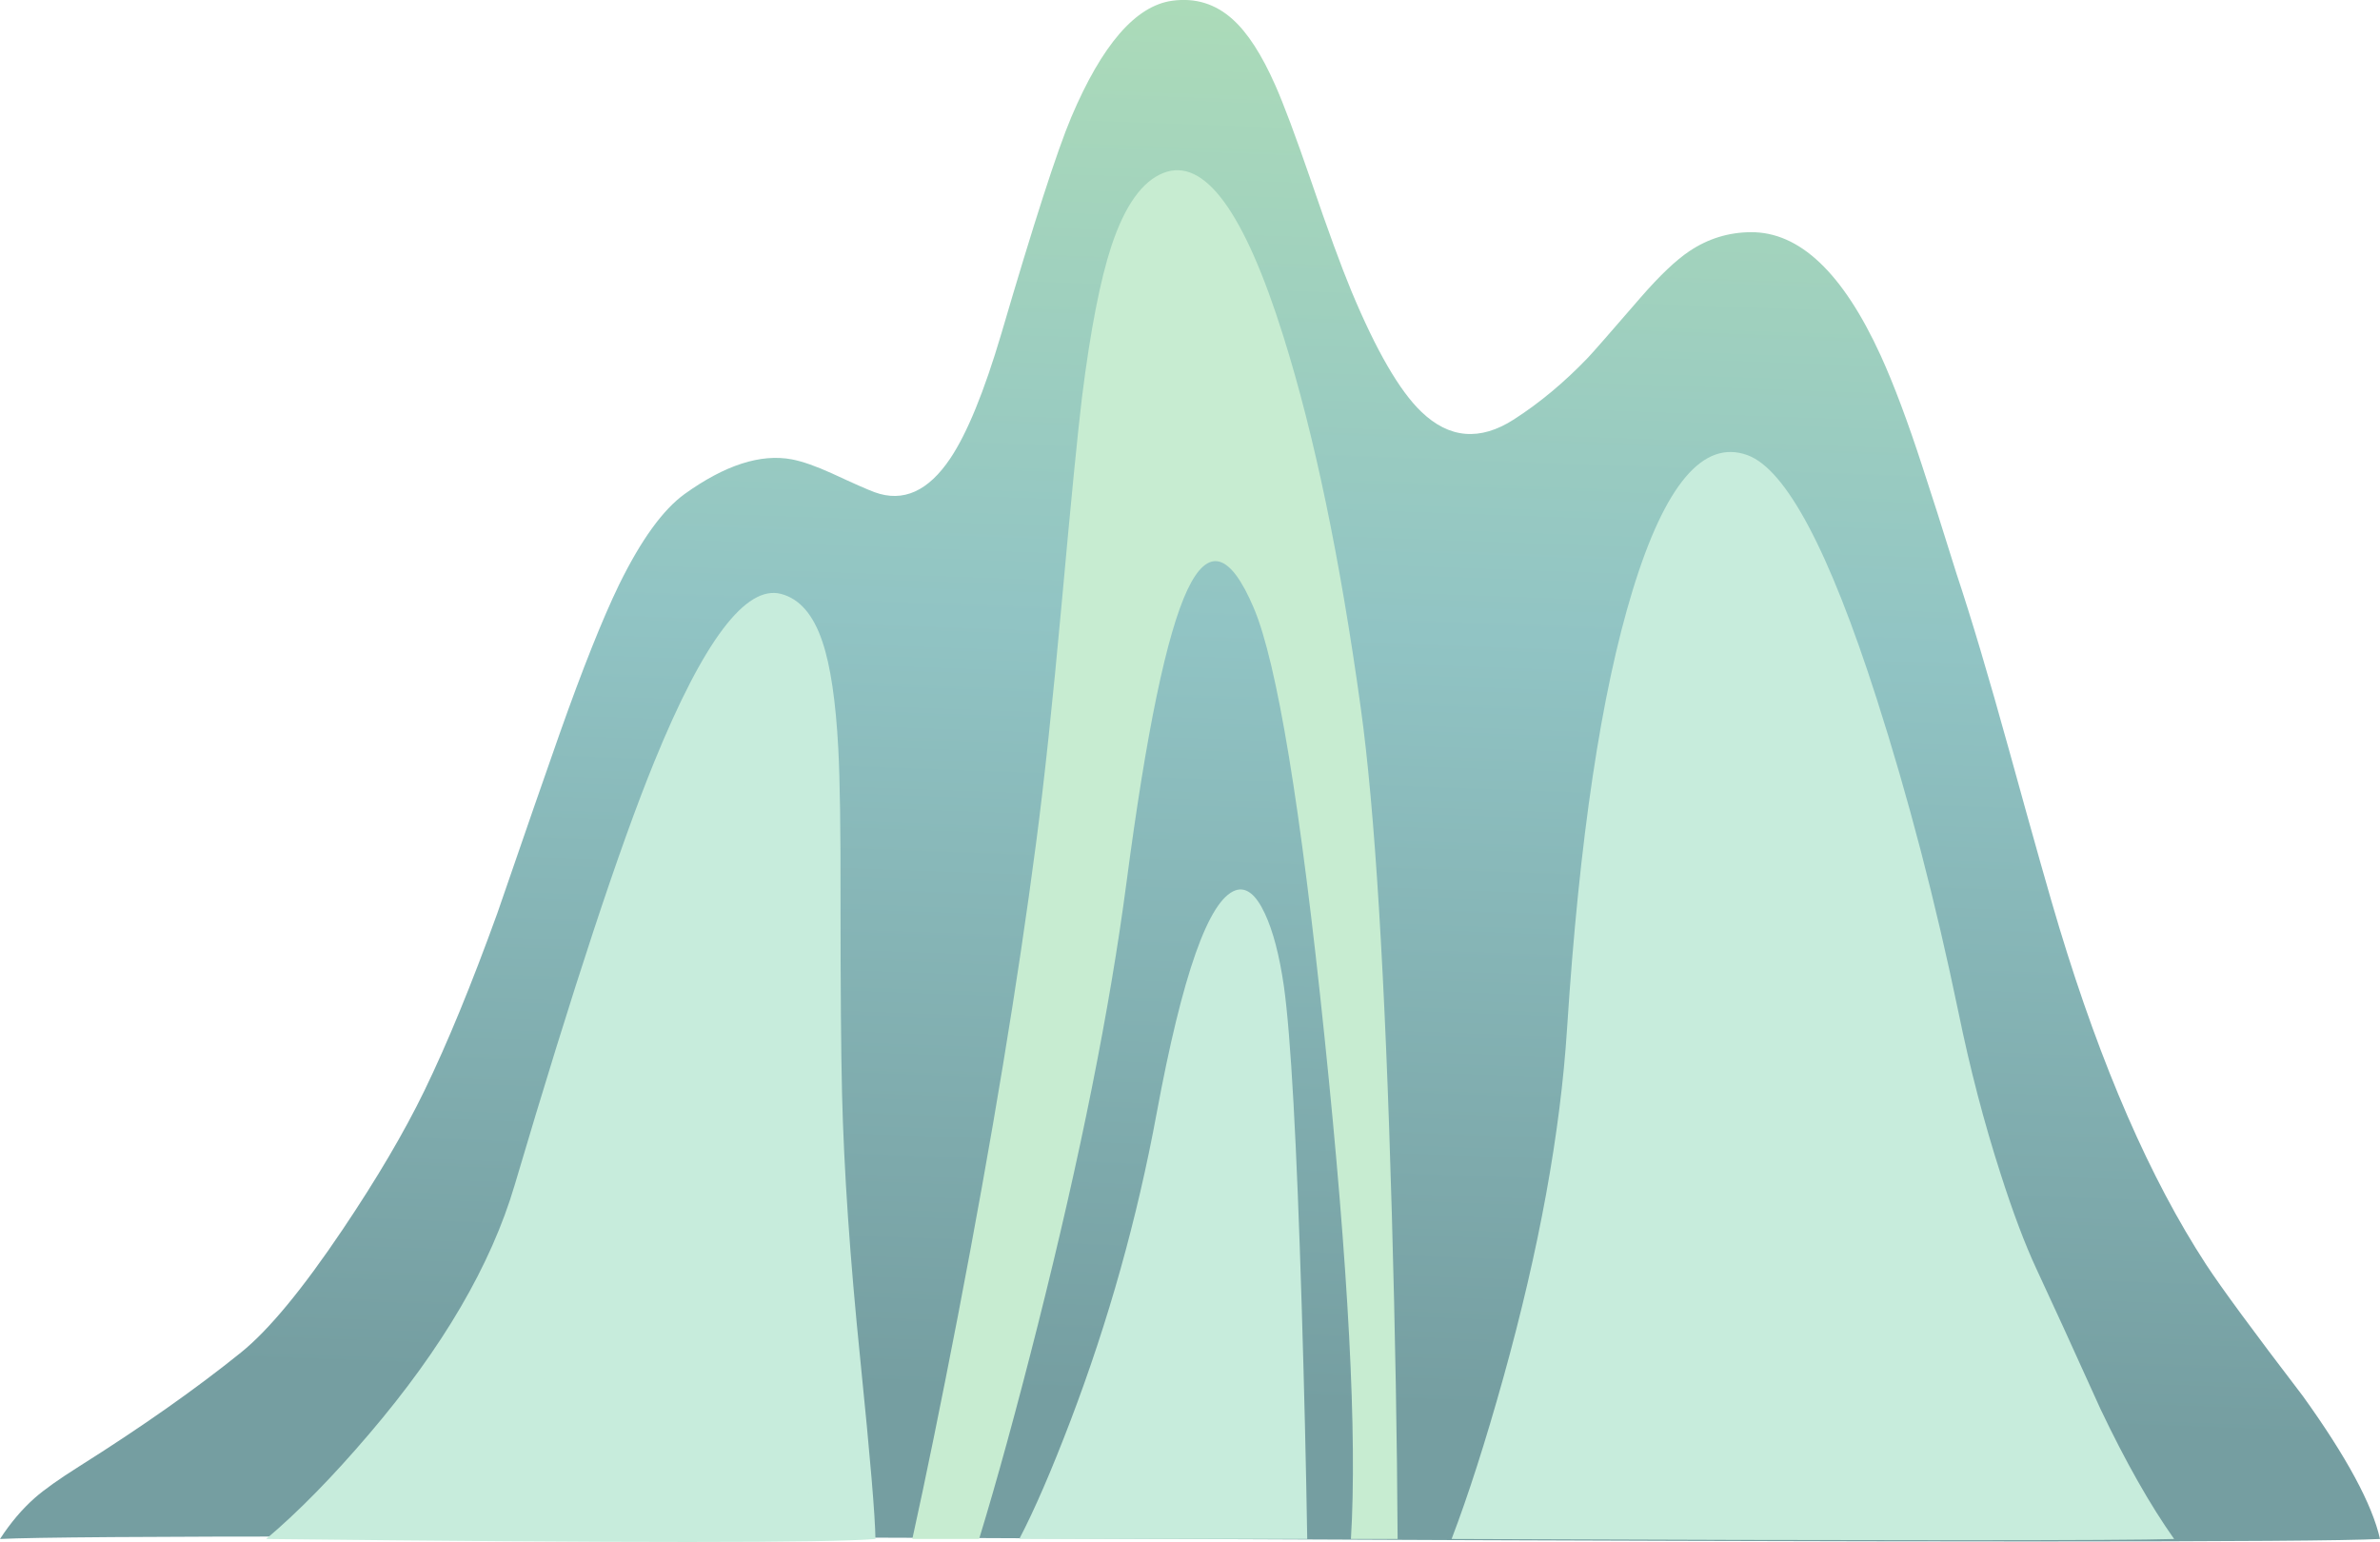 <?xml version="1.0" encoding="iso-8859-1"?>
<!-- Generator: Adobe Illustrator 15.1.0, SVG Export Plug-In . SVG Version: 6.00 Build 0)  -->
<!DOCTYPE svg PUBLIC "-//W3C//DTD SVG 1.1//EN" "http://www.w3.org/Graphics/SVG/1.1/DTD/svg11.dtd">
<svg version="1.1" id="Layer_1" xmlns="http://www.w3.org/2000/svg" xmlns:xlink="http://www.w3.org/1999/xlink" x="0px" y="0px"
	 width="474px" height="307.15px" viewBox="0 0 474 307.15" style="enable-background:new 0 0 474 307.15;" xml:space="preserve">
<symbol  id="flash0.ai_x2F_Layer_1_x2F__x3C_Path_x3E_" viewBox="0 -150.9 90.7 150.825">
	<g id="Layer_1_6_">
		<path style="fill-rule:evenodd;clip-rule:evenodd;fill:#C7ECDC;" d="M80-42.8c-0.367-12.767,0.667-32.367,3.1-58.8
			c2.566-27.867,5.1-44.3,7.6-49.3H0c5,2.566,10.667,6.583,17,12.05c12.667,10.934,22.333,23.617,29,38.05
			C51.8-88.267,56.883-70.667,61.25-48c2.433,12.567,4,20.4,4.7,23.5C67.783-16.633,69.8-10.517,72-6.15
			c4.367,8.733,7.033,8.05,8-2.05C80.533-13.633,80.533-25.167,80-42.8z"/>
	</g>
</symbol>
<symbol  id="flash0.ai_x2F_Layer_1_x2F__x3C_Path_x3E__x5F_1" viewBox="0 -129.35 57.35 129.378">
	<g id="Layer_1_5_">
		<path style="fill-rule:evenodd;clip-rule:evenodd;fill:#C7ECDC;" d="M52.7-19.25c1.367-9.733,2.55-31,3.55-63.8
			c0.5-16.4,0.867-31.833,1.1-46.3H0c3,5.733,6.4,13.583,10.2,23.55c7.566,19.867,13.283,40.267,17.15,61.2
			c5.133,27.733,10.367,42.55,15.7,44.45c2.133,0.733,4.083-0.8,5.85-4.6C50.533-8.217,51.8-13.05,52.7-19.25z"/>
	</g>
</symbol>
<symbol  id="flash0.ai_x2F_Layer_1_x2F__x3C_Path_x3E__x5F_2" viewBox="0 -272.65 96.65 272.647">
	<g id="Layer_1_4_">
		<path style="fill-rule:evenodd;clip-rule:evenodd;fill:#C7ECD1;" d="M50-0.55c8.133,3.2,16.1-7.65,23.9-32.55
			c6.167-19.633,11.3-44.283,15.4-73.95c2.8-20.034,4.867-53.65,6.2-100.85c0.667-23.6,1.05-45.184,1.15-64.75h-9.3
			c1.267,20.633-0.483,53.933-5.25,99.9c-4.767,46.1-9.467,74.617-14.1,85.55c-4.7,11.067-9.1,12.284-13.2,3.65
			c-4.133-8.767-8.183-28.217-12.15-58.35C39.317-167.167,33.433-196.533,25-230c-4.233-16.767-8.133-30.983-11.7-42.65H0
			c2.667,12.1,5.7,26.95,9.1,44.55c6.767,35.2,11.95,66.567,15.55,94.1c1.6,12.1,3.3,28.017,5.1,47.75
			c1.867,20.6,3.217,34.3,4.05,41.1c1.667,13.267,3.617,23.283,5.85,30.05C42.317-7.067,45.767-2.217,50-0.55z"/>
	</g>
</symbol>
<symbol  id="flash0.ai_x2F_Layer_1_x2F__x3C_Path_x3E__x5F_3" viewBox="0 -189.05 121.35 189.044">
	<g id="Layer_1_3_">
		<path style="fill-rule:evenodd;clip-rule:evenodd;fill:#C7ECDC;" d="M113.95-30.95c0.333-6.2,0.483-16.433,0.45-30.7
			c0-17.033,0.1-29.717,0.3-38.05c0.367-15.2,1.583-32.917,3.65-53.15c1.967-19.4,2.967-31.267,3-35.6
			c-9.333-0.8-49.783-0.8-121.35,0c6.367,5.367,13.2,12.333,20.5,20.9c14.633,17.133,24.3,33.667,29,49.6
			c11.633,39.3,20.9,67.4,27.8,84.3C87.133-9.517,95.55,1.633,102.55-0.2c3.7-0.966,6.45-4.15,8.25-9.55
			C112.4-14.483,113.45-21.55,113.95-30.95z"/>
	</g>
</symbol>
<symbol  id="flash0.ai_x2F_Layer_1_x2F__x3C_Path_x3E__x5F_4" viewBox="0 -216.75 143.9 216.769">
	<g id="Layer_1_2_">
		<path style="fill-rule:evenodd;clip-rule:evenodd;fill:#C7ECDC;" d="M23-114.75c2.433,37.667,6.783,66.733,13.05,87.2
			C42.517-6.417,50.133,2.567,58.9-0.6c7.7-2.8,16.283-18.967,25.75-48.5c6.3-19.633,11.733-40.467,16.3-62.5
			c2.3-11.233,5.1-21.967,8.4-32.2c2.467-7.7,4.833-13.983,7.1-18.85c2.933-6.267,7.2-15.6,12.8-28c5-10.5,9.883-19.117,14.65-25.85
			c-10.467-0.333-58.433-0.333-143.9,0c3.3,8.633,6.733,19.333,10.3,32.1C17.433-158.8,21.667-135.583,23-114.75z"/>
	</g>
</symbol>
<g>
	
		<linearGradient id="SVGID_1_" gradientUnits="userSpaceOnUse" x1="-274.226" y1="247.914" x2="51.186" y2="247.914" gradientTransform="matrix(0.036 -0.999 0.999 0.036 1.838133e-004 -1.212955e-004)">
		<stop  offset="0.012" style="stop-color:#759EA1"/>
		<stop  offset="0.486" style="stop-color:#91C4C4"/>
		<stop  offset="1" style="stop-color:#B5E3B5"/>
	</linearGradient>
	<path style="fill-rule:evenodd;clip-rule:evenodd;fill:url(#SVGID_1_);" d="M336.5,50c3.7-2.467,7.75-3.717,12.15-3.75
		c9.733-0.1,18.366,8.083,25.899,24.55c2.601,5.7,5.384,13.117,8.351,22.25c1.666,5.034,3.916,12.1,6.75,21.2
		c2.933,8.8,6.433,20.55,10.5,35.25c4.966,18,8.3,29.783,10,35.35c8.366,27.634,18.1,49.967,29.199,67
		c3.034,4.634,9.467,13.384,19.301,26.25c8.699,12.101,13.816,21.584,15.35,28.45c-13,0.667-91.866,0.667-236.6,0
		c-144.934-0.666-224.067-0.666-237.4,0c2.1-3.233,4.417-5.967,6.95-8.2c1.9-1.666,4.833-3.75,8.8-6.25
		C28.283,284.2,39.033,276.634,48,269.4c5.5-4.434,12.25-12.601,20.25-24.5c6.833-10.167,12.25-19.367,16.25-27.601
		c4.567-9.399,9.417-21.2,14.55-35.399c5.6-16.267,9.717-28.134,12.35-35.601c4.633-13.1,8.6-23.05,11.9-29.85
		c4.367-8.9,8.717-14.917,13.05-18.05c8.033-5.767,15.15-8.066,21.35-6.9c2.1,0.4,4.767,1.333,8,2.8c4.3,2,7.133,3.25,8.5,3.75
		c5.667,2.067,10.7-0.2,15.1-6.8c3.333-5,6.7-13.233,10.1-24.7c6.5-22.167,11.15-36.566,13.95-43.2
		c6.133-14.467,12.833-22.2,20.1-23.2c4.6-0.633,8.616,0.6,12.05,3.7c2.967,2.667,5.783,7.017,8.45,13.05
		C255.616,20.633,258,27,261.1,36c3.334,9.767,6.017,17.1,8.051,22c4.933,11.833,9.566,19.833,13.899,24
		c5.566,5.367,11.717,5.883,18.45,1.55c5.134-3.3,10.033-7.383,14.7-12.25c0.899-0.933,4.434-4.966,10.6-12.1
		C330.566,54.867,333.8,51.8,336.5,50z"/>
	
		<use xlink:href="#flash0.ai_x2F_Layer_1_x2F__x3C_Path_x3E__x5F_4"  width="143.9" height="216.769" y="-216.75" transform="matrix(1 0 0 -1 289.1 90.05)" style="overflow:visible;opacity:0.359;enable-background:new    ;"/>
	
		<use xlink:href="#flash0.ai_x2F_Layer_1_x2F__x3C_Path_x3E__x5F_3"  width="121.35" height="189.044" y="-189.05" transform="matrix(1 0 0 -1 53 118.1)" style="overflow:visible;opacity:0.359;enable-background:new    ;"/>
	
		<use xlink:href="#flash0.ai_x2F_Layer_1_x2F__x3C_Path_x3E__x5F_2"  width="96.65" height="272.647" y="-272.65" transform="matrix(1 0 0 -1 181.7 33.9)" style="overflow:visible;opacity:0.359;enable-background:new    ;"/>
	
		<use xlink:href="#flash0.ai_x2F_Layer_1_x2F__x3C_Path_x3E__x5F_1"  width="57.35" height="129.378" y="-129.35" transform="matrix(1 0 0 -1 203 177.2)" style="overflow:visible;opacity:0.359;enable-background:new    ;"/>
	
		<use xlink:href="#flash0.ai_x2F_Layer_1_x2F__x3C_Path_x3E_"  width="90.7" height="150.825" y="-150.9" transform="matrix(1 0 0 -1 73 155.65)" style="overflow:visible;opacity:0.359;enable-background:new    ;"/>
</g>
</svg>
